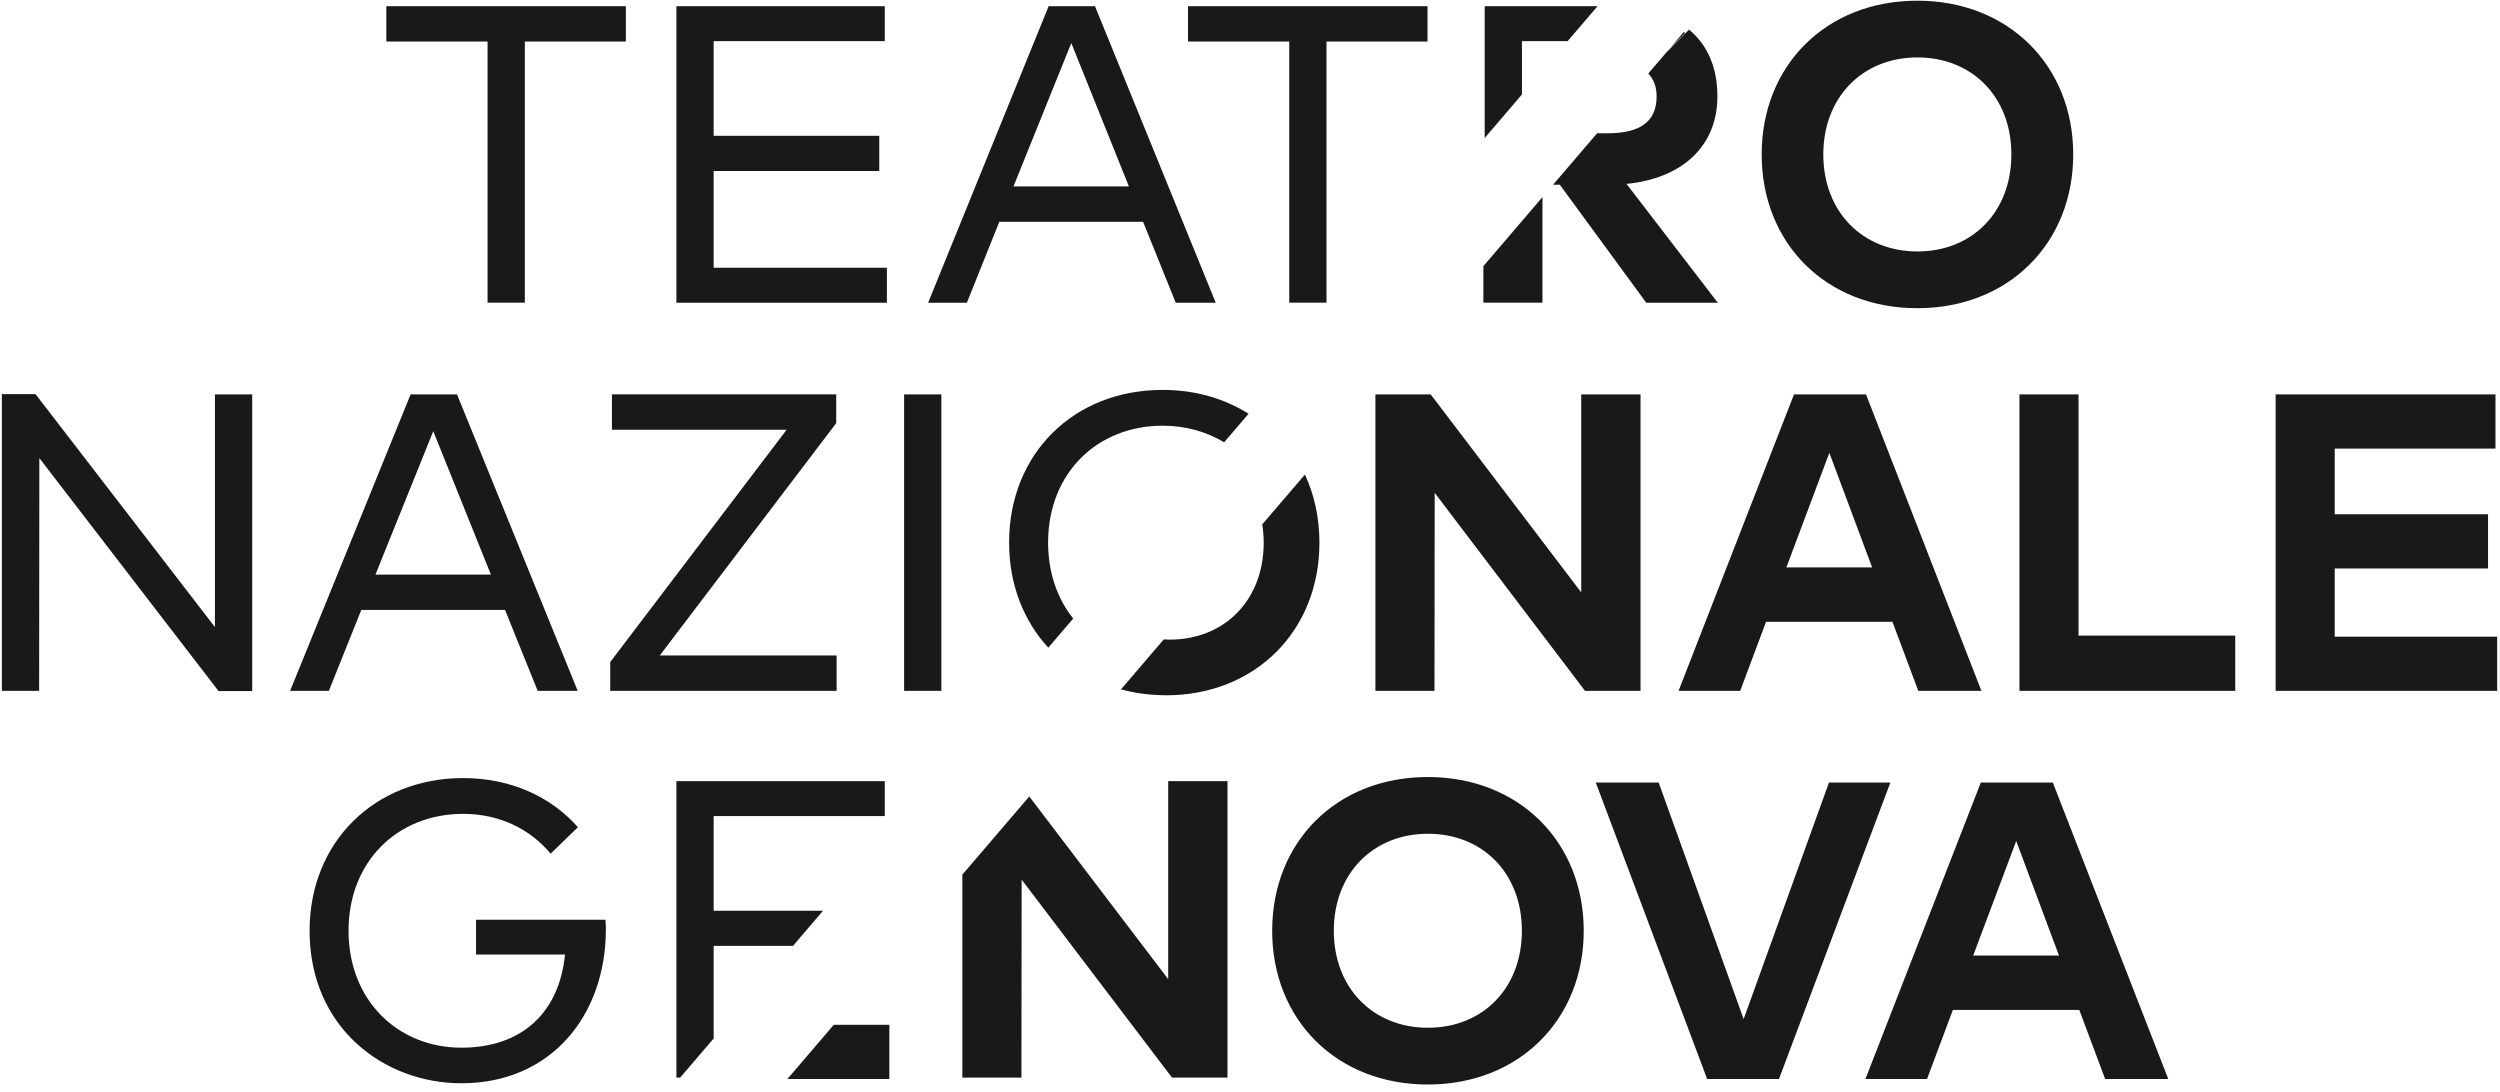 <svg id="logo" width="100%" height="100%" viewBox="0 0 284 124" version="1.1" xmlns="http://www.w3.org/2000/svg" xmlns:xlink="http://www.w3.org/1999/xlink">
    <g stroke="none" stroke-width="1" fill="none" fill-rule="evenodd">
        <path d="M55.386,34.386 L55.386,4.722 L43.885,4.722 L43.885,0.704 L71.098,0.704 L71.098,4.722 L59.622,4.722 L59.622,34.386 L55.386,34.386 Z M100.752,30.418 L100.752,34.388 L76.838,34.388 L76.838,0.705 L100.512,0.705 L100.512,4.675 L81.072,4.675 L81.072,15.428 L99.885,15.428 L99.885,19.422 L81.072,19.422 L81.072,30.418 L100.752,30.418 Z M113.52,25.197 L109.838,34.387 L105.435,34.387 L119.125,0.706 L124.393,0.706 L138.106,34.387 L133.561,34.387 L129.855,25.197 L113.52,25.197 Z M121.699,4.892 L115.131,21.178 L128.245,21.178 L121.699,4.892 Z M146.457,34.386 L146.457,4.722 L134.956,4.722 L134.956,0.704 L162.166,0.704 L162.166,4.722 L150.691,4.722 L150.691,34.386 L146.457,34.386 Z M24.416,71.238 L24.416,44.8 L28.65,44.8 L28.65,78.505 L24.826,78.505 L4.47,52.041 L4.446,78.482 L0.212,78.482 L0.212,44.776 L4.039,44.776 L24.416,71.238 Z M41.04,69.292 L37.358,78.482 L32.955,78.482 L46.647,44.8 L51.915,44.8 L65.628,78.482 L61.082,78.482 L57.375,69.292 L41.04,69.292 Z M49.218,48.986 L42.652,65.272 L55.765,65.272 L49.218,48.986 Z M69.322,78.48 L69.322,75.209 L89.364,48.817 L69.515,48.817 L69.515,44.799 L94.993,44.799 L94.993,48.07 L74.951,74.463 L95.042,74.463 L95.042,78.48 L69.322,78.48 Z M119.063,61.64 C119.063,65.073 120.121,68.023 121.917,70.268 L119.086,73.576 C116.29,70.54 114.634,66.418 114.634,61.64 C114.634,51.536 121.973,44.293 132.078,44.293 C135.778,44.293 139.101,45.276 141.835,47.006 L139.061,50.246 C137.065,49.037 134.686,48.36 132.078,48.36 C124.669,48.36 119.063,53.725 119.063,61.64 Z M68.828,105.544 C68.828,115.336 62.621,123.059 52.418,123.059 C43.59,123.059 35.169,116.731 35.169,105.736 C35.169,95.608 42.605,88.39 52.611,88.39 C58.002,88.39 62.571,90.482 65.652,93.971 L62.549,96.978 C60.214,94.162 56.725,92.454 52.611,92.454 C45.2,92.454 39.595,97.82 39.595,105.736 C39.595,113.651 45.2,119.016 52.418,119.016 C59.275,119.016 63.534,115.046 64.184,108.432 L54.079,108.432 L54.079,104.485 L68.78,104.485 C68.803,104.847 68.828,105.182 68.828,105.544 Z M102.708,78.483 L102.708,44.801 L106.94,44.801 L106.94,78.483 L102.708,78.483 Z M191.428,3.754 L189.729,5.452 L191.287,3.63 C191.33,3.674 191.383,3.71 191.428,3.754 Z M172.893,4.675 L172.893,10.733 L168.659,15.681 L168.659,0.705 L181.481,0.705 L178.08,4.675 L172.893,4.675 Z M188.191,10.953 C188.191,9.837 187.847,8.991 187.248,8.349 L189.322,5.928 L191.88,3.367 C193.998,5.126 195.097,7.701 195.097,10.953 C195.097,16.487 191.246,20.241 184.773,20.891 L195.142,34.388 L187.011,34.388 L177.195,20.985 L176.427,20.985 L181.431,15.14 L182.63,15.14 C186.314,15.14 188.191,13.816 188.191,10.953 Z M168.51,34.386 L168.51,30.234 L175.223,22.392 L175.223,34.386 L168.51,34.386 Z M89.444,122.578 L94.717,116.419 L101.03,116.419 L101.03,122.578 L100.405,122.578 L89.444,122.578 Z M143.391,59.569 L148.241,53.907 C149.301,56.196 149.887,58.804 149.887,61.64 C149.887,71.722 142.549,78.987 132.442,78.987 C132.378,78.987 132.316,78.978 132.251,78.978 C130.522,78.962 128.882,78.731 127.345,78.311 L132.207,72.633 C132.429,72.643 132.648,72.661 132.875,72.661 C139.108,72.661 143.557,68.184 143.557,61.64 C143.557,60.923 143.495,60.234 143.391,59.569 Z M200.125,17.546 C200.125,7.464 207.416,0.079 217.809,0.079 C228.178,0.079 235.518,7.464 235.518,17.546 C235.518,27.627 228.178,35.012 217.809,35.012 C207.416,35.012 200.125,27.627 200.125,17.546 Z M228.492,17.546 C228.492,11.002 224.041,6.525 217.809,6.525 C211.625,6.525 207.127,11.002 207.127,17.546 C207.127,24.091 211.625,28.565 217.809,28.565 C224.041,28.565 228.492,24.091 228.492,17.546 Z M186.365,44.8 L186.365,78.483 L180.06,78.483 L162.982,55.986 L162.957,78.483 L156.246,78.483 L156.246,44.8 L162.525,44.8 L179.627,67.293 L179.627,44.8 L186.365,44.8 Z M203.799,44.8 L211.977,44.8 L225.09,78.483 L217.92,78.483 L214.983,70.639 L200.623,70.639 L197.686,78.483 L190.684,78.483 L203.799,44.8 Z M202.932,64.457 L212.674,64.457 L207.815,51.44 L202.932,64.457 Z M236.123,44.8 L236.123,72.203 L253.924,72.203 L253.924,78.483 L229.41,78.483 L229.41,44.8 L236.123,44.8 Z M265.225,72.322 L283.678,72.322 L283.678,78.48 L258.512,78.48 L258.512,44.8 L283.487,44.8 L283.487,50.959 L265.225,50.959 L265.225,58.417 L282.643,58.417 L282.643,64.575 L265.225,64.575 L265.225,72.322 Z M162.203,88.269 C172.572,88.269 179.912,95.654 179.912,105.736 C179.912,115.816 172.572,123.201 162.203,123.201 C151.81,123.201 144.519,115.816 144.519,105.736 C144.519,95.654 151.81,88.269 162.203,88.269 Z M162.203,116.753 C168.433,116.753 172.885,112.28 172.885,105.736 C172.885,99.192 168.433,94.715 162.203,94.715 C156.019,94.715 151.521,99.192 151.521,105.736 C151.521,112.28 156.019,116.753 162.203,116.753 Z M207.772,88.895 L214.746,88.895 L202.091,122.578 L193.935,122.578 L181.28,88.895 L188.425,88.895 L198.077,115.768 L207.772,88.895 Z M225.022,88.895 L233.2,88.895 L246.315,122.578 L239.143,122.578 L236.209,114.732 L221.845,114.732 L218.909,122.578 L211.911,122.578 L225.022,88.895 Z M224.155,108.55 L233.9,108.55 L229.042,95.535 L224.155,108.55 Z M132.708,111.232 L132.708,88.736 L139.444,88.736 L139.444,122.419 L133.142,122.419 L116.059,99.923 L116.035,122.419 L109.323,122.419 L109.323,99.359 L116.927,90.478 L132.708,111.232 Z M81.072,117.974 L77.266,122.418 L76.838,122.418 L76.838,88.736 L100.512,88.736 L100.512,92.704 L81.072,92.704 L81.072,103.459 L93.499,103.459 L90.081,107.453 L81.072,107.453 L81.072,117.974 Z" fill="#1A1919"></path>
    </g>
</svg>